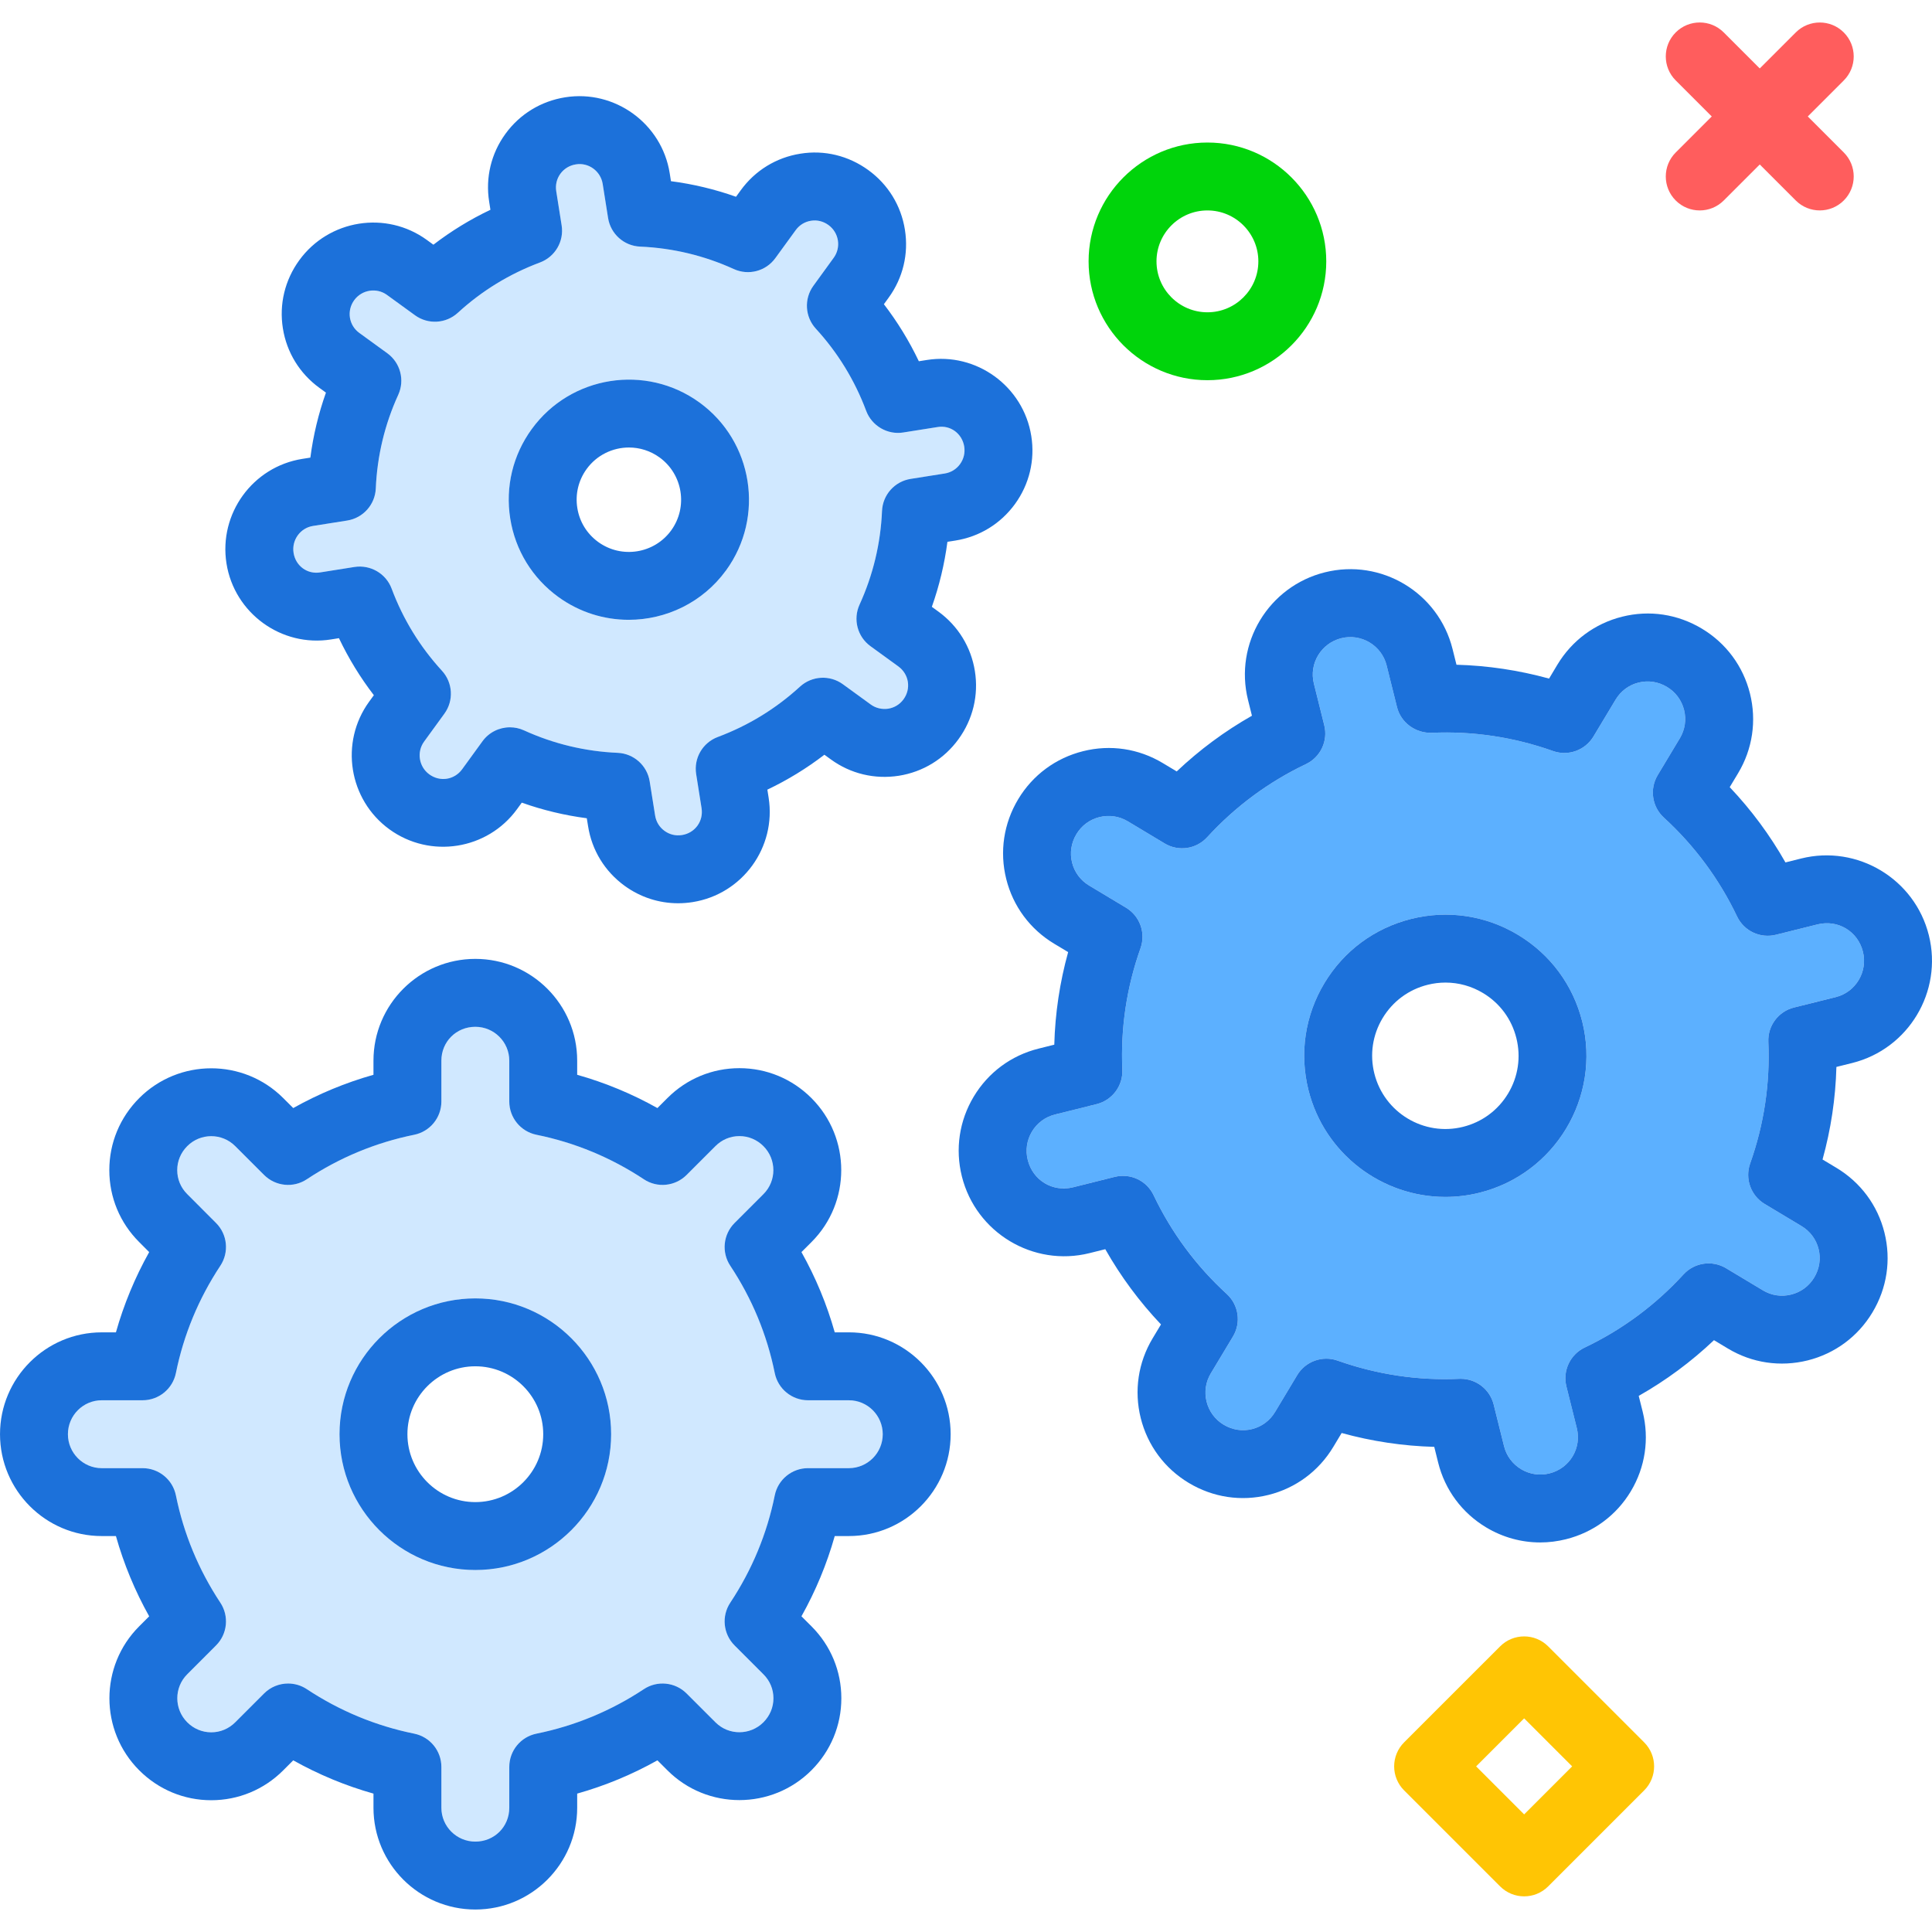<?xml version="1.0" encoding="utf-8"?>
<!-- Uploaded to: SVG Repo, www.svgrepo.com, Generator: SVG Repo Mixer Tools -->
<svg xmlns="http://www.w3.org/2000/svg" xmlns:xlink="http://www.w3.org/1999/xlink" version="1.1" id="settingsoptions"  viewBox="0 0 227.617 222.32" enable-background="new 0 0 227.617 222.32" xml:space="preserve" width="512" height="512">
<g>
	<path fill="#D0E8FF" d="M100.012,162.32h-4.812c-1.902,0-3.543-1.34-3.922-3.205   c-0.914-4.523-2.68-8.777-5.242-12.645c-1.051-1.586-0.836-3.691,0.508-5.037l3.406-3.406   c1.555-1.555,1.551-4.09-0.008-5.648c-0.762-0.764-1.766-1.182-2.828-1.182c-0.004,0-0.004,0-0.004,0   c-1.059,0-2.059,0.416-2.812,1.172l-3.41,3.408c-1.348,1.346-3.457,1.557-5.035,0.504   c-3.867-2.559-8.121-4.322-12.645-5.24c-1.867-0.377-3.207-2.018-3.207-3.92v-4.812c0-2.199-1.793-3.988-4-3.988   c-2.242,0-4,1.752-4,3.988v4.812c0,1.902-1.34,3.543-3.207,3.92c-4.523,0.918-8.777,2.682-12.645,5.24   c-1.578,1.053-3.688,0.842-5.035-0.504l-3.406-3.404c-1.562-1.562-4.094-1.553-5.648,0.006   c-0.762,0.764-1.184,1.77-1.18,2.832c0,1.06,0.414,2.061,1.172,2.814l3.402,3.41   c1.344,1.344,1.555,3.449,0.508,5.033c-2.559,3.869-4.324,8.125-5.238,12.646   c-0.379,1.865-2.019,3.205-3.922,3.205h-4.812c-2.199,0-3.988,1.795-3.988,4s1.789,4,3.988,4h4.812   c1.902,0,3.543,1.34,3.922,3.205c0.914,4.521,2.68,8.777,5.238,12.646c1.047,1.584,0.836,3.689-0.508,5.033   l-3.402,3.406c-1.555,1.557-1.551,4.092,0.008,5.65c0.762,0.764,1.766,1.182,2.828,1.182c0,0,0,0,0.004,0   c1.059,0,2.059-0.418,2.816-1.174l3.406-3.406c0.773-0.771,1.797-1.17,2.828-1.17   c0.766,0,1.535,0.219,2.207,0.666c3.867,2.559,8.121,4.322,12.645,5.24c1.867,0.377,3.207,2.018,3.207,3.92v4.812   c0,2.199,1.793,3.988,4,3.988c2.242,0,4-1.752,4-3.988v-4.812c0-1.902,1.34-3.543,3.207-3.92   c4.523-0.918,8.777-2.682,12.645-5.24c1.578-1.049,3.688-0.84,5.035,0.504l3.406,3.404   c1.559,1.56,4.09,1.551,5.648-0.006c0.762-0.764,1.184-1.77,1.18-2.832c0-1.06-0.414-2.061-1.172-2.814   l-3.406-3.408c-1.344-1.346-1.559-3.451-0.508-5.037c2.562-3.867,4.328-8.121,5.242-12.645   c0.379-1.865,2.019-3.205,3.922-3.205h4.812c2.199,0,3.988-1.795,3.988-4S102.211,162.32,100.012,162.32z    M56,182.32c-8.824,0-16-7.178-16-16s7.176-16,16-16s16,7.178,16,16S64.824,182.32,56,182.32z"/>
	<path fill="#D0E8FF" d="M103.914,57.55c0.082-1.902,1.492-3.482,3.371-3.779l4.023-0.637   c0.727-0.115,1.363-0.508,1.797-1.103c0.434-0.6,0.609-1.33,0.496-2.061   c-0.242-1.537-1.629-2.57-3.16-2.305l-4.023,0.637c-1.844,0.303-3.703-0.766-4.371-2.551   c-1.348-3.6-3.34-6.856-5.93-9.678c-1.285-1.4-1.406-3.514-0.289-5.053l2.391-3.295   c0.434-0.598,0.609-1.324,0.496-2.051c-0.117-0.732-0.512-1.375-1.109-1.81C97,23.425,96.277,23.24,95.539,23.361   c-0.723,0.115-1.359,0.508-1.793,1.105l-2.398,3.297c-1.117,1.541-3.16,2.08-4.894,1.287   c-3.484-1.59-7.199-2.478-11.035-2.644c-1.902-0.082-3.481-1.492-3.777-3.371l-0.637-4.025   c-0.242-1.498-1.66-2.545-3.168-2.291c-0.738,0.117-1.383,0.51-1.816,1.105c-0.43,0.592-0.602,1.32-0.488,2.049   l0.637,4.029c0.301,1.879-0.769,3.707-2.551,4.373c-3.594,1.342-6.852,3.336-9.676,5.926   c-1.402,1.289-3.516,1.41-5.055,0.289l-3.297-2.394c-1.219-0.887-2.961-0.617-3.859,0.621   c-0.438,0.604-0.617,1.336-0.504,2.062c0.117,0.723,0.508,1.361,1.109,1.797l3.297,2.394   c1.539,1.119,2.078,3.168,1.285,4.898c-1.59,3.481-2.481,7.191-2.644,11.031   c-0.082,1.902-1.492,3.482-3.371,3.779l-4.027,0.637c-1.5,0.238-2.527,1.66-2.289,3.17   c0.238,1.529,1.613,2.557,3.156,2.301l4.027-0.639c1.867-0.287,3.707,0.769,4.371,2.555   c1.34,3.592,3.336,6.848,5.93,9.676c1.285,1.402,1.406,3.516,0.285,5.055l-2.394,3.293   c-0.891,1.23-0.613,2.963,0.621,3.859c1.262,0.914,2.953,0.648,3.863-0.604l2.394-3.295   c0.769-1.062,1.988-1.648,3.234-1.648c0.559,0,1.125,0.117,1.66,0.361c3.484,1.588,7.195,2.478,11.035,2.647   c1.898,0.082,3.477,1.49,3.773,3.367l0.641,4.023c0.117,0.731,0.508,1.369,1.105,1.803   c0.594,0.432,1.316,0.611,2.062,0.492c1.531-0.242,2.543-1.631,2.305-3.16l-0.637-4.021   c-0.297-1.877,0.766-3.705,2.547-4.371c3.602-1.348,6.859-3.342,9.68-5.928c1.406-1.289,3.523-1.404,5.055-0.289   l3.293,2.393c0.59,0.43,1.324,0.596,2.047,0.492c0.734-0.117,1.375-0.51,1.809-1.109   c0.441-0.607,0.621-1.34,0.508-2.066c-0.117-0.723-0.512-1.361-1.109-1.799l-3.293-2.391   c-1.539-1.117-2.078-3.164-1.289-4.894C102.859,65.096,103.75,61.381,103.914,57.55z M85.547,64.543l-0.004,0.002   c-2.766,3.807-7.09,5.83-11.469,5.83c-2.887,0-5.793-0.877-8.301-2.697c-3.059-2.223-5.07-5.504-5.66-9.238   c-0.59-3.732,0.309-7.475,2.531-10.533c4.582-6.311,13.449-7.721,19.77-3.131   C88.727,49.361,90.129,58.228,85.547,64.543z"/>
	<path fill="#5CB0FF" d="M219.481,109.476c-0.598-2.406-2.941-3.809-5.34-3.221l-4.91,1.225   c-1.852,0.459-3.758-0.441-4.578-2.16c-2.106-4.412-5.004-8.328-8.621-11.641   c-1.402-1.285-1.707-3.379-0.727-5.01l2.609-4.342c0.606-1.006,0.781-2.189,0.496-3.332   c-0.289-1.145-1-2.107-2.012-2.715c-1.02-0.613-2.211-0.795-3.352-0.512c-1.137,0.283-2.098,0.998-2.703,2.01   l-2.609,4.344c-0.984,1.631-2.977,2.348-4.766,1.709c-4.613-1.637-9.426-2.365-14.32-2.144   c-1.875,0.045-3.598-1.184-4.059-3.029l-1.223-4.912c-0.586-2.353-2.988-3.797-5.348-3.203   c-2.363,0.59-3.812,2.986-3.223,5.342l1.223,4.91c0.465,1.846-0.441,3.762-2.16,4.58   c-4.406,2.1-8.324,4.998-11.637,8.615c-1.285,1.404-3.375,1.711-5.008,0.729l-4.344-2.607   c-1.004-0.602-2.188-0.783-3.332-0.496c-1.148,0.285-2.113,1-2.719,2.012c-0.613,1.02-0.797,2.209-0.512,3.348   c0.285,1.137,1,2.098,2.012,2.705l4.344,2.609c1.633,0.981,2.348,2.975,1.711,4.769   c-1.641,4.613-2.359,9.43-2.144,14.316c0.086,1.898-1.184,3.596-3.027,4.057l-4.914,1.227   c-1.141,0.285-2.102,0.996-2.707,2.006s-0.785,2.197-0.496,3.342c0.594,2.4,2.926,3.82,5.344,3.223   l4.906-1.227c1.867-0.457,3.762,0.443,4.578,2.16c2.106,4.412,5.004,8.328,8.621,11.641   c1.402,1.285,1.707,3.379,0.727,5.01l-2.609,4.342c-0.606,1.006-0.781,2.189-0.496,3.332   c0.289,1.145,1,2.107,2.012,2.715c1.027,0.615,2.219,0.801,3.352,0.512c1.137-0.283,2.098-0.998,2.703-2.01   l2.606-4.34c0.981-1.635,2.981-2.348,4.766-1.713c4.621,1.637,9.445,2.367,14.324,2.144   c0.059-0.002,0.117-0.004,0.176-0.004c1.828,0,3.434,1.244,3.883,3.031l1.223,4.912   c0.285,1.141,1,2.102,2.008,2.707c1.012,0.607,2.203,0.787,3.34,0.498c1.156-0.289,2.125-1.002,2.731-2.008   c0.602-1.004,0.777-2.186,0.492-3.332l-1.227-4.914c-0.457-1.846,0.445-3.76,2.164-4.578   c4.406-2.1,8.324-4.998,11.637-8.615c1.289-1.402,3.383-1.703,5.008-0.729l4.344,2.609   c1.008,0.607,2.184,0.783,3.332,0.494c1.145-0.285,2.109-1,2.715-2.01c0.617-1.023,0.797-2.213,0.512-3.352   c-0.281-1.135-0.996-2.096-2.008-2.703l-4.344-2.607c-1.633-0.981-2.348-2.975-1.711-4.768   c1.641-4.615,2.359-9.434,2.144-14.32c-0.086-1.9,1.184-3.598,3.027-4.057l4.914-1.225   C218.633,114.238,220.07,111.838,219.481,109.476z M174.305,137.871c-1.344,0.336-2.695,0.496-4.019,0.496   c-7.453,0-14.246-5.055-16.133-12.604c-1.074-4.309-0.406-8.777,1.883-12.584c2.285-3.807,5.918-6.494,10.227-7.568   c4.316-1.078,8.785-0.404,12.582,1.881c3.805,2.287,6.492,5.918,7.57,10.227   C188.629,126.613,183.199,135.652,174.305,137.871z"/>
	<path fill="#1C71DA" d="M56,150.32c-8.824,0-16,7.178-16,16s7.176,16,16,16s16-7.178,16-16S64.824,150.32,56,150.32z    M56,174.32c-4.41,0-8-3.588-8-8s3.59-8,8-8s8,3.588,8,8S60.41,174.32,56,174.32z"/>
	<path fill="#1C71DA" d="M100.012,154.32h-1.668c-0.93-3.297-2.242-6.459-3.922-9.455l1.184-1.182   c4.676-4.674,4.672-12.283-0.008-16.961c-2.273-2.273-5.285-3.525-8.484-3.525c-0.004,0-0.008,0-0.008,0   c-3.199,0.002-6.207,1.252-8.469,3.516l-1.184,1.184c-2.992-1.678-6.156-2.99-9.453-3.92v-1.668   c0-6.611-5.383-11.988-12-11.988s-12,5.377-12,11.988v1.668c-3.297,0.93-6.461,2.242-9.453,3.92l-1.184-1.182   c-4.676-4.674-12.285-4.67-16.961,0.008c-2.273,2.275-3.527,5.293-3.523,8.492c0,3.197,1.25,6.205,3.516,8.467   l1.18,1.184c-1.676,2.996-2.988,6.16-3.918,9.455h-1.668c-6.609,0-11.988,5.383-11.988,12s5.379,12,11.988,12h1.668   c0.93,3.295,2.242,6.459,3.918,9.455l-1.18,1.182c-4.676,4.674-4.672,12.283,0.008,16.961   c2.273,2.273,5.285,3.525,8.484,3.525c0.004,0,0.004,0,0.008,0c3.195-0.002,6.203-1.25,8.469-3.516l1.184-1.184   c2.992,1.678,6.156,2.99,9.453,3.92v1.668c0,6.611,5.383,11.988,12,11.988s12-5.377,12-11.988v-1.668   c3.297-0.93,6.461-2.242,9.453-3.92l1.184,1.182c4.676,4.676,12.285,4.668,16.961-0.008   c2.273-2.275,3.527-5.293,3.523-8.492c0-3.197-1.25-6.205-3.516-8.469l-1.184-1.182   c1.68-2.996,2.992-6.158,3.922-9.455h1.668c6.609,0,11.988-5.383,11.988-12S106.621,154.32,100.012,154.32z    M100.012,170.32h-4.812c-1.902,0-3.543,1.34-3.922,3.205c-0.914,4.523-2.68,8.777-5.242,12.645   c-1.051,1.586-0.836,3.691,0.508,5.037l3.406,3.408c0.758,0.754,1.172,1.754,1.172,2.814   c0.004,1.062-0.418,2.068-1.18,2.832c-1.559,1.557-4.09,1.566-5.648,0.006l-3.406-3.404   c-1.348-1.344-3.457-1.553-5.035-0.504c-3.867,2.559-8.121,4.322-12.645,5.24c-1.867,0.377-3.207,2.018-3.207,3.92   v4.812c0,2.236-1.758,3.988-4,3.988c-2.207,0-4-1.789-4-3.988v-4.812c0-1.902-1.34-3.543-3.207-3.92   c-4.523-0.918-8.777-2.682-12.645-5.24c-0.672-0.447-1.441-0.666-2.207-0.666c-1.031,0-2.055,0.398-2.828,1.17   l-3.406,3.406c-0.758,0.756-1.758,1.174-2.816,1.174c-0.004,0-0.004,0-0.004,0c-1.062,0-2.066-0.418-2.828-1.182   c-1.559-1.559-1.562-4.094-0.008-5.65l3.402-3.406c1.344-1.344,1.555-3.449,0.508-5.033   c-2.559-3.869-4.324-8.125-5.238-12.646c-0.379-1.865-2.019-3.205-3.922-3.205h-4.812   c-2.199,0-3.988-1.795-3.988-4s1.789-4,3.988-4h4.812c1.902,0,3.543-1.34,3.922-3.205   c0.914-4.521,2.68-8.777,5.238-12.646c1.047-1.584,0.836-3.689-0.508-5.033l-3.402-3.41   c-0.758-0.754-1.172-1.754-1.172-2.814c-0.004-1.062,0.418-2.068,1.18-2.832c1.555-1.559,4.086-1.568,5.648-0.006   l3.406,3.404c1.348,1.346,3.457,1.557,5.035,0.504c3.867-2.559,8.121-4.322,12.645-5.24   c1.867-0.377,3.207-2.018,3.207-3.92v-4.812c0-2.236,1.758-3.988,4-3.988c2.207,0,4,1.789,4,3.988v4.812   c0,1.902,1.34,3.543,3.207,3.92c4.523,0.918,8.777,2.682,12.645,5.24c1.578,1.053,3.688,0.842,5.035-0.504   l3.41-3.408c0.754-0.756,1.754-1.172,2.812-1.172c0,0,0,0,0.004,0c1.062,0,2.066,0.418,2.828,1.182   c1.559,1.559,1.562,4.094,0.008,5.648l-3.406,3.406c-1.344,1.346-1.559,3.451-0.508,5.037   c2.562,3.867,4.328,8.121,5.242,12.645c0.379,1.865,2.019,3.205,3.922,3.205h4.812c2.199,0,3.988,1.795,3.988,4   S102.211,170.32,100.012,170.32z"/>
	<path fill="#1C71DA" d="M178.844,107.492c-3.797-2.285-8.266-2.959-12.582-1.881   c-4.309,1.074-7.941,3.762-10.227,7.568c-2.289,3.807-2.957,8.275-1.883,12.584   c1.887,7.549,8.68,12.604,16.133,12.604c1.324,0,2.676-0.16,4.019-0.496   c8.895-2.219,14.324-11.258,12.109-20.152C185.336,113.41,182.648,109.779,178.844,107.492z M177.676,126.183   c-1.188,1.973-3.07,3.367-5.309,3.926c-4.606,1.152-9.297-1.668-10.449-6.283   c-0.559-2.234-0.211-4.551,0.973-6.525c1.188-1.975,3.07-3.369,5.309-3.928   c0.695-0.174,1.402-0.26,2.102-0.26c1.543,0,3.062,0.418,4.422,1.234c1.977,1.188,3.371,3.072,3.926,5.309   C179.207,121.89,178.863,124.209,177.676,126.183z"/>
	<path fill="#1C71DA" d="M218.215,122.588c6.637-1.658,10.688-8.408,9.031-15.049   c-1.656-6.644-8.41-10.695-15.043-9.045l-1.852,0.463c-1.824-3.215-4.019-6.18-6.566-8.867l0.988-1.643   c1.703-2.838,2.199-6.174,1.398-9.391c-0.805-3.217-2.812-5.928-5.652-7.633   c-2.856-1.719-6.184-2.225-9.41-1.416c-3.207,0.801-5.914,2.809-7.625,5.65L182.5,77.3   c-3.566-0.984-7.215-1.531-10.906-1.633l-0.465-1.859c-1.656-6.631-8.395-10.693-15.047-9.027   c-6.641,1.656-10.703,8.402-9.047,15.039l0.461,1.855c-3.211,1.822-6.176,4.018-8.863,6.562l-1.641-0.984   c-2.84-1.707-6.172-2.211-9.395-1.4c-3.215,0.803-5.93,2.811-7.637,5.652   c-1.715,2.856-2.215,6.197-1.41,9.41c0.801,3.207,2.809,5.914,5.652,7.623l1.641,0.984   c-0.988,3.564-1.535,7.215-1.633,10.908l-1.859,0.465c-3.211,0.801-5.922,2.807-7.629,5.65   c-1.707,2.842-2.203,6.18-1.402,9.396c1.656,6.643,8.414,10.701,15.043,9.047l1.855-0.463   c1.82,3.213,4.016,6.178,6.562,8.865l-0.988,1.643c-1.703,2.838-2.199,6.174-1.398,9.391   c0.805,3.217,2.812,5.928,5.652,7.633c2.856,1.717,6.188,2.221,9.41,1.416c3.207-0.801,5.914-2.809,7.625-5.654   l0.984-1.639c3.566,0.984,7.215,1.531,10.91,1.633l0.461,1.855c0.801,3.215,2.809,5.924,5.652,7.631   c1.953,1.174,4.144,1.775,6.367,1.775c1.008,0,2.023-0.125,3.027-0.375c3.231-0.805,5.949-2.812,7.652-5.652   c1.703-2.836,2.195-6.17,1.395-9.385l-0.465-1.855c3.215-1.822,6.18-4.019,8.867-6.564l1.645,0.988   c2.836,1.705,6.168,2.195,9.391,1.397c3.215-0.805,5.926-2.812,7.629-5.65c1.719-2.853,2.223-6.197,1.418-9.412   c-0.801-3.207-2.809-5.914-5.652-7.623l-1.641-0.984c0.988-3.564,1.535-7.213,1.633-10.908L218.215,122.588z    M211.363,116.05c-1.844,0.459-3.113,2.156-3.027,4.057c0.215,4.887-0.504,9.705-2.144,14.32   c-0.637,1.793,0.078,3.787,1.711,4.768l4.344,2.607c1.012,0.607,1.727,1.568,2.008,2.703   c0.285,1.139,0.105,2.328-0.512,3.352c-0.606,1.01-1.57,1.725-2.715,2.01   c-1.148,0.289-2.324,0.113-3.332-0.494l-4.344-2.609c-1.625-0.975-3.719-0.674-5.008,0.729   c-3.312,3.617-7.231,6.516-11.637,8.615c-1.719,0.818-2.621,2.732-2.164,4.578l1.227,4.914   c0.285,1.147,0.109,2.328-0.492,3.332c-0.606,1.006-1.574,1.719-2.731,2.008c-1.137,0.289-2.328,0.109-3.34-0.498   c-1.008-0.606-1.723-1.566-2.008-2.707l-1.223-4.912c-0.449-1.787-2.055-3.031-3.883-3.031   c-0.059,0-0.117,0.002-0.176,0.004c-4.879,0.223-9.703-0.508-14.324-2.144c-1.785-0.635-3.785,0.078-4.766,1.713   l-2.606,4.34c-0.606,1.012-1.566,1.727-2.703,2.01c-1.133,0.289-2.324,0.103-3.352-0.512   c-1.012-0.607-1.723-1.57-2.012-2.715c-0.285-1.143-0.109-2.326,0.496-3.332l2.609-4.342   c0.981-1.631,0.676-3.725-0.727-5.01c-3.617-3.312-6.516-7.229-8.621-11.641   c-0.816-1.717-2.711-2.617-4.578-2.16l-4.906,1.227c-2.418,0.598-4.75-0.822-5.344-3.223   c-0.289-1.145-0.109-2.332,0.496-3.342s1.566-1.721,2.707-2.006l4.914-1.227c1.844-0.461,3.113-2.158,3.027-4.057   c-0.215-4.887,0.504-9.703,2.144-14.316c0.637-1.795-0.078-3.789-1.711-4.769l-4.344-2.609   c-1.012-0.607-1.727-1.568-2.012-2.705c-0.285-1.139-0.102-2.328,0.512-3.348   c0.606-1.012,1.57-1.727,2.719-2.012c1.145-0.287,2.328-0.105,3.332,0.496l4.344,2.607   c1.633,0.982,3.723,0.676,5.008-0.729c3.312-3.617,7.231-6.516,11.637-8.615c1.719-0.818,2.625-2.734,2.16-4.58   l-1.223-4.91c-0.59-2.356,0.859-4.752,3.223-5.342c2.359-0.594,4.762,0.85,5.348,3.203l1.223,4.912   c0.461,1.846,2.184,3.074,4.059,3.029c4.894-0.221,9.707,0.508,14.32,2.144c1.789,0.639,3.781-0.078,4.766-1.709   l2.609-4.344c0.606-1.012,1.566-1.727,2.703-2.01c1.141-0.283,2.332-0.102,3.352,0.512   c1.012,0.607,1.723,1.57,2.012,2.715c0.285,1.143,0.109,2.326-0.496,3.332l-2.609,4.342   c-0.981,1.631-0.676,3.725,0.727,5.01c3.617,3.312,6.516,7.229,8.621,11.641   c0.82,1.719,2.727,2.619,4.578,2.16l4.91-1.225c2.398-0.588,4.742,0.815,5.34,3.221   c0.59,2.361-0.848,4.762-3.203,5.35L211.363,116.05z"/>
	<path fill="#1C71DA" d="M82.414,44.775c-6.32-4.59-15.188-3.18-19.77,3.131   c-2.223,3.059-3.121,6.801-2.531,10.533c0.59,3.734,2.602,7.016,5.66,9.238   c2.508,1.82,5.414,2.697,8.301,2.697c4.379,0,8.703-2.023,11.469-5.83l0.004-0.002   C90.129,58.228,88.727,49.361,82.414,44.775z M79.074,59.842c-1.992,2.742-5.848,3.359-8.598,1.363   c-1.332-0.967-2.207-2.393-2.461-4.016c-0.258-1.623,0.133-3.25,1.098-4.58c1.203-1.656,3.082-2.535,4.988-2.535   c1.254,0,2.519,0.383,3.609,1.174C80.453,53.24,81.066,57.096,79.074,59.842z"/>
	<path fill="#1C71DA" d="M114.856,76.416c-0.449-2.83-1.977-5.322-4.305-7.014l-0.766-0.557   c0.879-2.486,1.492-5.047,1.836-7.66l0.938-0.148c2.84-0.451,5.332-1.98,7.023-4.307   c1.688-2.328,2.371-5.174,1.918-8.014c-0.93-5.867-6.481-9.885-12.309-8.953l-0.938,0.148   c-1.137-2.383-2.512-4.629-4.117-6.719l0.555-0.764c1.691-2.322,2.375-5.166,1.922-8.006   c-0.449-2.844-1.98-5.34-4.309-7.029c-2.34-1.701-5.195-2.397-8.016-1.934   c-2.836,0.449-5.328,1.98-7.016,4.307l-0.559,0.768c-2.484-0.881-5.047-1.494-7.664-1.836l-0.148-0.943   c-0.93-5.857-6.481-9.871-12.316-8.94c-2.852,0.453-5.352,1.982-7.039,4.309   c-1.688,2.32-2.367,5.164-1.914,8.002l0.148,0.94c-2.383,1.135-4.629,2.51-6.719,4.115l-0.769-0.559   c-4.793-3.486-11.539-2.414-15.031,2.387c-1.699,2.336-2.387,5.186-1.934,8.025   c0.449,2.832,1.98,5.324,4.305,7.014l0.769,0.559c-0.879,2.482-1.496,5.041-1.836,7.658l-0.941,0.148   c-5.856,0.928-9.867,6.455-8.941,12.322c0.93,5.865,6.477,9.881,12.309,8.953l0.941-0.15   c1.133,2.381,2.508,4.627,4.113,6.717l-0.559,0.769c-3.484,4.799-2.41,11.543,2.391,15.033   c4.809,3.49,11.547,2.424,15.035-2.373l0.559-0.769c2.484,0.881,5.047,1.496,7.66,1.838l0.152,0.935   c0.445,2.84,1.977,5.334,4.305,7.025c1.855,1.348,4.047,2.055,6.301,2.055c0.566,0,1.141-0.045,1.711-0.135   c5.863-0.928,9.879-6.449,8.953-12.31l-0.148-0.94c2.383-1.135,4.629-2.51,6.719-4.113l0.766,0.555   c2.32,1.688,5.16,2.365,8.004,1.922c2.844-0.451,5.34-1.98,7.027-4.307   C114.621,82.105,115.309,79.256,114.856,76.416z M102.555,73.482l3.293,2.391c0.598,0.438,0.992,1.076,1.109,1.799   c0.113,0.727-0.066,1.459-0.508,2.066c-0.434,0.6-1.074,0.992-1.809,1.109c-0.723,0.103-1.457-0.062-2.047-0.492   l-3.293-2.393c-1.531-1.115-3.648-1-5.055,0.289c-2.82,2.586-6.078,4.58-9.68,5.928   c-1.781,0.666-2.844,2.494-2.547,4.371l0.637,4.021c0.238,1.529-0.773,2.918-2.305,3.16   c-0.746,0.119-1.469-0.06-2.062-0.492c-0.598-0.434-0.988-1.072-1.105-1.803l-0.641-4.023   c-0.297-1.877-1.875-3.285-3.773-3.367c-3.84-0.168-7.551-1.059-11.035-2.647   c-0.535-0.244-1.102-0.361-1.66-0.361c-1.246,0-2.465,0.586-3.234,1.648l-2.394,3.295   c-0.91,1.252-2.602,1.518-3.863,0.604c-1.234-0.896-1.512-2.629-0.621-3.859l2.394-3.293   c1.121-1.539,1-3.652-0.285-5.055c-2.594-2.828-4.59-6.084-5.93-9.676c-0.664-1.785-2.504-2.842-4.371-2.555   l-4.027,0.639c-1.543,0.256-2.918-0.771-3.156-2.301c-0.238-1.51,0.789-2.932,2.289-3.17l4.027-0.637   c1.879-0.297,3.289-1.877,3.371-3.779c0.164-3.84,1.055-7.551,2.644-11.031c0.793-1.73,0.254-3.779-1.285-4.898   l-3.297-2.394c-0.602-0.435-0.992-1.074-1.109-1.797c-0.113-0.727,0.066-1.459,0.504-2.062   c0.898-1.238,2.641-1.508,3.859-0.621l3.297,2.394c1.539,1.121,3.652,1,5.055-0.289   c2.824-2.59,6.082-4.584,9.676-5.926c1.781-0.666,2.852-2.494,2.551-4.373l-0.637-4.029   c-0.113-0.729,0.059-1.457,0.488-2.049c0.434-0.596,1.078-0.988,1.816-1.105c1.508-0.254,2.926,0.793,3.168,2.291   l0.637,4.025c0.297,1.879,1.875,3.289,3.777,3.371c3.836,0.166,7.551,1.055,11.035,2.644   c1.734,0.793,3.777,0.254,4.894-1.287l2.398-3.297c0.434-0.598,1.07-0.99,1.793-1.105   C96.277,23.24,97,23.425,97.606,23.865c0.598,0.435,0.992,1.078,1.109,1.81c0.113,0.727-0.062,1.453-0.496,2.051   l-2.391,3.295c-1.117,1.539-0.996,3.652,0.289,5.053c2.59,2.822,4.582,6.078,5.93,9.678   c0.668,1.785,2.527,2.853,4.371,2.551l4.023-0.637c1.531-0.266,2.918,0.768,3.16,2.305   c0.113,0.731-0.062,1.461-0.496,2.061c-0.434,0.596-1.07,0.988-1.797,1.103l-4.023,0.637   c-1.879,0.297-3.289,1.877-3.371,3.779c-0.164,3.83-1.055,7.545-2.648,11.037   C100.477,70.318,101.016,72.365,102.555,73.482z"/>
</g>
<path fill="#FF5D5D" d="M200.252,22.144c-1.023,0-2.047-0.391-2.828-1.171c-1.562-1.562-1.562-4.095,0-5.657  l14.143-14.142c1.56-1.562,4.094-1.562,5.656,0c1.562,1.562,1.562,4.095,0,5.657l-14.143,14.142  C202.3,21.753,201.275,22.144,200.252,22.144z"/>
<path fill="#FF5D5D" d="M214.394,22.142c-1.023,0-2.048-0.391-2.828-1.171L197.424,6.828  c-1.562-1.562-1.562-4.095,0-5.657c1.56-1.562,4.096-1.562,5.656,0l14.143,14.143  c1.562,1.562,1.562,4.095,0,5.657C216.442,21.752,215.418,22.142,214.394,22.142z"/>
<path fill="#00D40B" d="M142.252,42.144c-7.72,0-14-6.28-14-14s6.28-14,14-14s14,6.28,14,14  S149.972,42.144,142.252,42.144z M142.252,22.144c-3.309,0-6,2.691-6,6s2.691,6,6,6s6-2.691,6-6  S145.56,22.144,142.252,22.144z"/>
<path fill="#FFC504" d="M179.566,220.769c-1.023,0-2.047-0.391-2.828-1.171l-11.315-11.313  c-0.75-0.75-1.172-1.768-1.172-2.829s0.422-2.079,1.172-2.829l11.315-11.313c1.562-1.562,4.094-1.562,5.656,0  l11.313,11.313c1.562,1.562,1.562,4.095,0,5.657l-11.313,11.313C181.614,220.379,180.59,220.769,179.566,220.769z   M173.909,205.456l5.657,5.657l5.656-5.657l-5.656-5.657L173.909,205.456z"/>
</svg>